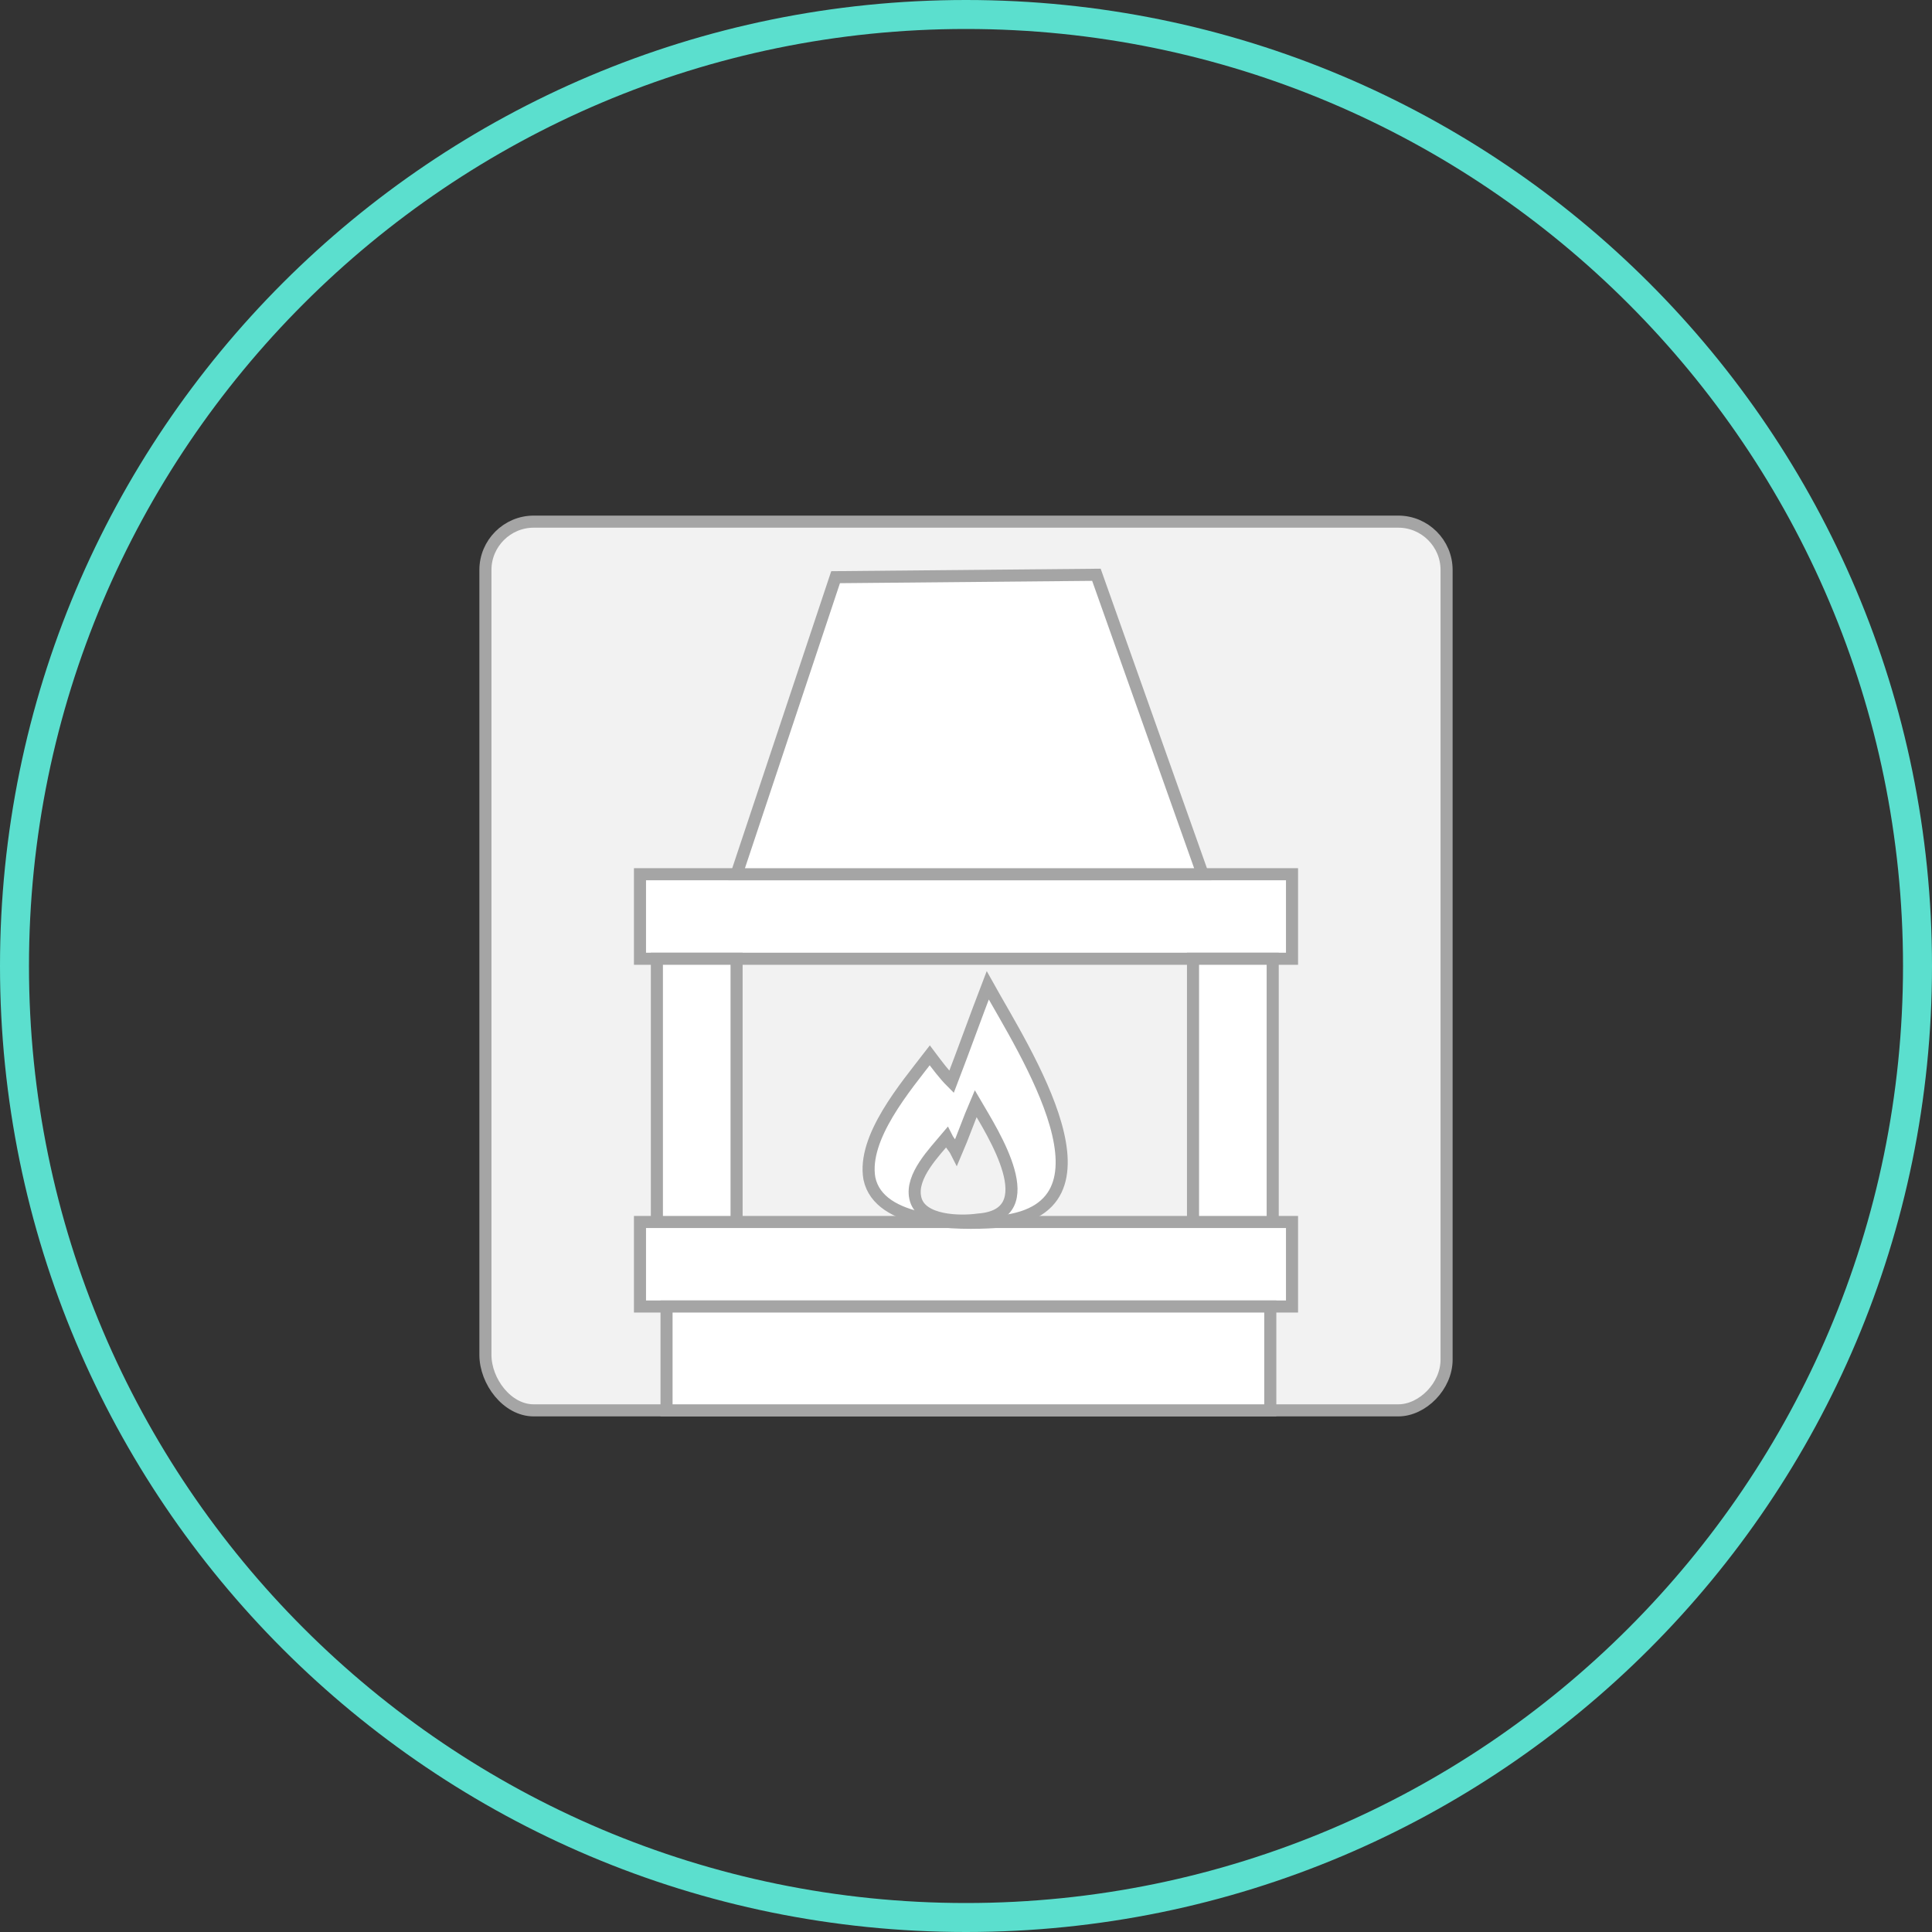 <?xml version="1.0" encoding="utf-8"?>
<!-- Generator: Adobe Illustrator 24.0.2, SVG Export Plug-In . SVG Version: 6.00 Build 0)  -->
<svg version="1.2" baseProfile="tiny" id="Livello_1"
	 xmlns="http://www.w3.org/2000/svg" xmlns:xlink="http://www.w3.org/1999/xlink" x="0px" y="0px" viewBox="0 0 80 80"
	 xml:space="preserve">
<rect x="0" y="0" width="80" height="80" fill="#333333" stroke="none"/>
<g id="Livello_2_1_">
	<g>
		<g id="Livello_3_5_">
			<g id="Livello_4_10_" display="none">
				<path display="inline" fill="#F2F2F2" stroke="#A5A5A5" stroke-width="0.5" stroke-miterlimit="10" d="M38.9,38.5h37.5
					c0.6,0,1.1,0.6,1.1,1.3v34.3c0,0.7-0.5,1.3-1.1,1.3H38.9c-0.6,0-1.1-0.6-1.1-1.3V39.9C37.8,39,38.3,38.5,38.9,38.5z"/>
				<g display="inline">
					<rect x="37.8" y="54.5" fill="#A5A5A5" width="10.2" height="0.5"/>
					<polygon fill="#A5A5A5" points="59.4,54.5 48.3,54.5 48.3,51.8 48,51.8 48,54.5 48,54.9 48.3,54.9 59.4,54.9 					"/>
					<polygon fill="#A5A5A5" points="70.9,54.5 59.9,54.5 59.9,51.8 59.4,51.8 59.4,54.5 59.4,54.9 59.9,54.9 70.9,54.9 					"/>
					<polygon fill="#A5A5A5" points="77.8,54.5 71.4,54.5 71.4,51.8 70.9,51.8 70.9,54.5 70.9,54.9 71.4,54.9 77.8,54.9 					"/>
					<rect x="37.8" y="51.3" fill="#A5A5A5" width="6.1" height="0.5"/>
					<polygon fill="#A5A5A5" points="55.4,51.3 48.3,51.3 48,51.3 44.4,51.3 44.4,48.3 44,48.3 44,51.3 44,51.8 44.4,51.8 48,51.8 
						48.3,51.8 55.4,51.8 					"/>
					<polygon fill="#FFFFFF" points="59.4,48.3 55.8,48.3 55.8,51.3 59.4,51.3 59.9,51.3 66.9,51.3 66.9,48.3 59.9,48.3 					"/>
					<polygon fill="#A5A5A5" points="66.9,51.3 59.9,51.3 59.4,51.3 55.8,51.3 55.8,48.3 55.4,48.3 55.4,51.3 55.4,51.8 55.8,51.8 
						59.4,51.8 59.9,51.8 66.9,51.8 					"/>
					<polygon fill="#A5A5A5" points="70.9,51.3 67.3,51.3 67.3,48.3 66.9,48.3 66.9,51.3 66.9,51.8 67.3,51.8 70.9,51.8 71.4,51.8 
						77.8,51.8 77.8,51.3 71.4,51.3 					"/>
					<polygon fill="#A5A5A5" points="44.4,48.3 48,48.3 48,48 44.4,48 44,48 37.8,48 37.8,48.3 44,48.3 					"/>
					<polygon fill="#A5A5A5" points="55.4,48.3 55.8,48.3 59.4,48.3 59.4,48 55.8,48 55.4,48 48.3,48 48.3,45.1 48,45.1 48,48 
						48,48.3 48.3,48.3 					"/>
					<polygon fill="#A5A5A5" points="66.9,48 59.9,48 59.9,45.1 59.4,45.1 59.4,48 59.4,48.3 59.9,48.3 66.9,48.3 67.3,48.3 
						70.9,48.3 70.9,48 67.3,48 					"/>
					<polygon fill="#A5A5A5" points="71.4,45.1 70.9,45.1 70.9,48 70.9,48.3 71.4,48.3 77.8,48.3 77.8,48 71.4,48 					"/>
					<rect x="37.8" y="44.7" fill="#A5A5A5" width="6.1" height="0.5"/>
					<polygon fill="#A5A5A5" points="48.3,45.1 55.4,45.1 55.4,44.7 48.3,44.7 48,44.7 44.4,44.7 44.4,41.8 44,41.8 44,44.7 
						44,45.1 44.4,45.1 48,45.1 					"/>
					<polygon fill="#A5A5A5" points="55.4,45.1 55.8,45.1 59.4,45.1 59.9,45.1 66.9,45.1 66.9,44.7 59.9,44.7 59.4,44.7 55.8,44.7 
						55.8,41.8 55.4,41.8 55.4,44.7 					"/>
					<polygon fill="#A5A5A5" points="70.9,44.7 67.3,44.7 67.3,41.8 66.9,41.8 66.9,44.7 66.9,45.1 67.3,45.1 70.9,45.1 71.4,45.1 
						77.8,45.1 77.8,44.7 71.4,44.7 					"/>
					<polygon fill="#A5A5A5" points="44.4,41.8 48,41.8 48,41.5 44.4,41.5 44,41.5 37.8,41.5 37.8,41.8 44,41.8 					"/>
					<polygon fill="#A5A5A5" points="48,41.8 48.3,41.8 55.4,41.8 55.8,41.8 59.4,41.8 59.4,41.5 55.8,41.5 55.4,41.5 48.3,41.5 
						48.3,38.7 48,38.7 48,41.5 					"/>
					<polygon fill="#A5A5A5" points="59.4,41.8 59.9,41.8 66.9,41.8 67.3,41.8 70.9,41.8 70.9,41.5 67.3,41.5 66.9,41.5 59.9,41.5 
						59.9,38.7 59.4,38.7 59.4,41.5 					"/>
					<polygon fill="#A5A5A5" points="70.9,41.8 71.4,41.8 77.8,41.8 77.8,41.5 71.4,41.5 71.4,38.7 70.9,38.7 70.9,41.5 					"/>
				</g>
				<g display="inline">
					<rect x="37.8" y="58.9" fill="#A5A5A5" width="10.2" height="0.5"/>
					<polygon fill="#A5A5A5" points="59.4,58.9 48.3,58.9 48,58.9 48,59.4 48,62.1 48.3,62.1 48.3,59.4 59.4,59.4 					"/>
					<polygon fill="#A5A5A5" points="70.9,58.9 59.9,58.9 59.4,58.9 59.4,59.4 59.4,62.1 59.9,62.1 59.9,59.4 70.9,59.4 					"/>
					<polygon fill="#A5A5A5" points="77.8,58.9 71.4,58.9 70.9,58.9 70.9,59.4 70.9,62.1 71.4,62.1 71.4,59.4 77.8,59.4 					"/>
					<rect x="37.8" y="62.1" fill="#A5A5A5" width="6.1" height="0.5"/>
					<polygon fill="#A5A5A5" points="55.4,62.1 48.3,62.1 48,62.1 44.4,62.1 44,62.1 44,62.5 44,65.5 44.4,65.5 44.4,62.5 48,62.5 
						48.3,62.5 55.4,62.5 					"/>
					<polygon fill="#FFFFFF" points="59.9,65.5 66.9,65.5 66.9,62.5 59.9,62.5 59.4,62.5 55.8,62.5 55.8,65.5 59.4,65.5 					"/>
					<polygon fill="#A5A5A5" points="66.9,62.1 59.9,62.1 59.4,62.1 55.8,62.1 55.4,62.1 55.4,62.5 55.4,65.5 55.8,65.5 55.8,62.5 
						59.4,62.5 59.9,62.5 66.9,62.5 					"/>
					<polygon fill="#A5A5A5" points="71.4,62.5 77.8,62.5 77.8,62.1 71.4,62.1 70.9,62.1 67.3,62.1 66.9,62.1 66.9,62.5 66.9,65.5 
						67.3,65.5 67.3,62.5 70.9,62.5 					"/>
					<polygon fill="#A5A5A5" points="44,65.5 37.8,65.5 37.8,65.9 44,65.9 44.4,65.9 48,65.9 48,65.5 44.4,65.5 					"/>
					<polygon fill="#A5A5A5" points="48.3,65.5 48,65.5 48,65.9 48,68.9 48.3,68.9 48.3,65.9 55.4,65.9 55.8,65.9 59.4,65.9 
						59.4,65.5 55.8,65.5 55.4,65.5 					"/>
					<polygon fill="#A5A5A5" points="67.3,65.9 70.9,65.9 70.9,65.5 67.3,65.5 66.9,65.5 59.9,65.5 59.4,65.5 59.4,65.9 59.4,68.9 
						59.9,68.9 59.9,65.9 66.9,65.9 					"/>
					<polygon fill="#A5A5A5" points="71.4,65.9 77.8,65.9 77.8,65.5 71.4,65.5 70.9,65.5 70.9,65.9 70.9,68.9 71.4,68.9 					"/>
					<rect x="37.8" y="68.9" fill="#A5A5A5" width="6.1" height="0.5"/>
					<polygon fill="#A5A5A5" points="48,68.9 44.4,68.9 44,68.9 44,69.2 44,72.1 44.4,72.1 44.4,69.2 48,69.2 48.3,69.2 55.4,69.2 
						55.4,68.9 48.3,68.9 					"/>
					<polygon fill="#A5A5A5" points="55.4,69.2 55.4,72.1 55.8,72.1 55.8,69.2 59.4,69.2 59.9,69.2 66.9,69.2 66.9,68.9 59.9,68.9 
						59.4,68.9 55.8,68.9 55.4,68.9 					"/>
					<polygon fill="#A5A5A5" points="71.4,69.2 77.8,69.2 77.8,68.9 71.4,68.9 70.9,68.9 67.3,68.9 66.9,68.9 66.9,69.2 66.9,72.1 
						67.3,72.1 67.3,69.2 70.9,69.2 					"/>
					<polygon fill="#A5A5A5" points="44,72.1 37.8,72.1 37.8,72.6 44,72.6 44.4,72.6 48,72.6 48,72.1 44.4,72.1 					"/>
					<polygon fill="#A5A5A5" points="48,72.6 48,75.4 48.3,75.4 48.3,72.6 55.4,72.6 55.8,72.6 59.4,72.6 59.4,72.1 55.8,72.1 
						55.4,72.1 48.3,72.1 48,72.1 					"/>
					<polygon fill="#A5A5A5" points="59.4,72.6 59.4,75.4 59.9,75.4 59.9,72.6 66.9,72.6 67.3,72.6 70.9,72.6 70.9,72.1 67.3,72.1 
						66.9,72.1 59.9,72.1 59.4,72.1 					"/>
					<polygon fill="#A5A5A5" points="70.9,72.6 70.9,75.4 71.4,75.4 71.4,72.6 77.8,72.6 77.8,72.1 71.4,72.1 70.9,72.1 					"/>
				</g>
			</g>
			<g>
				<path fill="#F2F2F2" stroke="#A5A5A5" stroke-width="0.5" stroke-miterlimit="10" d="M57.9,58.4H22.1c-1.1,0-2-1.2-2-2.3V23.6
					c0-1.1,0.9-2,2-2h35.8c1.1,0,2,0.9,2,2v32.7C59.9,57.4,58.9,58.4,57.9,58.4z"/>
			</g>
		</g>
		<g id="Livello_2_2_">
			<rect x="26.5" y="36.2" fill="#FFFFFF" stroke="#A5A5A5" stroke-width="0.5" stroke-miterlimit="10" width="27" height="3.5"/>
			<rect x="49.4" y="39.7" fill="#FFFFFF" stroke="#A5A5A5" stroke-width="0.5" stroke-miterlimit="10" width="3.3" height="11.1"/>
			<rect x="27.2" y="39.7" fill="#FFFFFF" stroke="#A5A5A5" stroke-width="0.5" stroke-miterlimit="10" width="3.3" height="11.1"/>
			<rect x="26.5" y="50.6" fill="#FFFFFF" stroke="#A5A5A5" stroke-width="0.5" stroke-miterlimit="10" width="27" height="3.5"/>
			<polygon fill="#FFFFFF" stroke="#A5A5A5" stroke-width="0.5" stroke-miterlimit="10" points="45.4,23.8 34.6,23.9 30.5,36.2 
				49.8,36.2 			"/>
			<rect x="27.6" y="54.1" fill="#FFFFFF" stroke="#A5A5A5" stroke-width="0.5" stroke-miterlimit="10" width="25" height="4.3"/>
		</g>
		<g id="Livello_4_1_">
			<path fill="#FFFFFF" stroke="#A5A5A5" stroke-width="0.5" stroke-miterlimit="10" d="M41.2,50.6c-1.5,0.1-4.8,0.1-5.2-1.8
				c-0.3-1.7,1.5-3.8,2.5-5.1c0.3,0.4,0.6,0.8,0.9,1.1c0.5-1.3,1-2.7,1.5-4C42.4,43.5,46.8,50.2,41.2,50.6z"/>
			<path fill="#F2F2F2" stroke="#A5A5A5" stroke-width="0.5" stroke-miterlimit="10" d="M40.5,50.5c-0.7,0.1-2.4,0.1-2.6-0.9
				c-0.2-0.9,0.8-1.9,1.3-2.5c0.1,0.2,0.3,0.4,0.4,0.6c0.3-0.7,0.5-1.3,0.8-2C41.1,46.9,43.3,50.3,40.5,50.5z"/>
		</g>
	</g>
</g>
<path fill="#5BDFCE" d="M40,1.2c21.4,0,38.8,17.4,38.8,38.8S61.4,78.8,40,78.8S1.2,61.4,1.2,40S18.6,1.2,40,1.2 M40,0
	C17.9,0,0,17.9,0,40s17.9,40,40,40s40-17.9,40-40S62.1,0,40,0L40,0z"/>
</svg>
